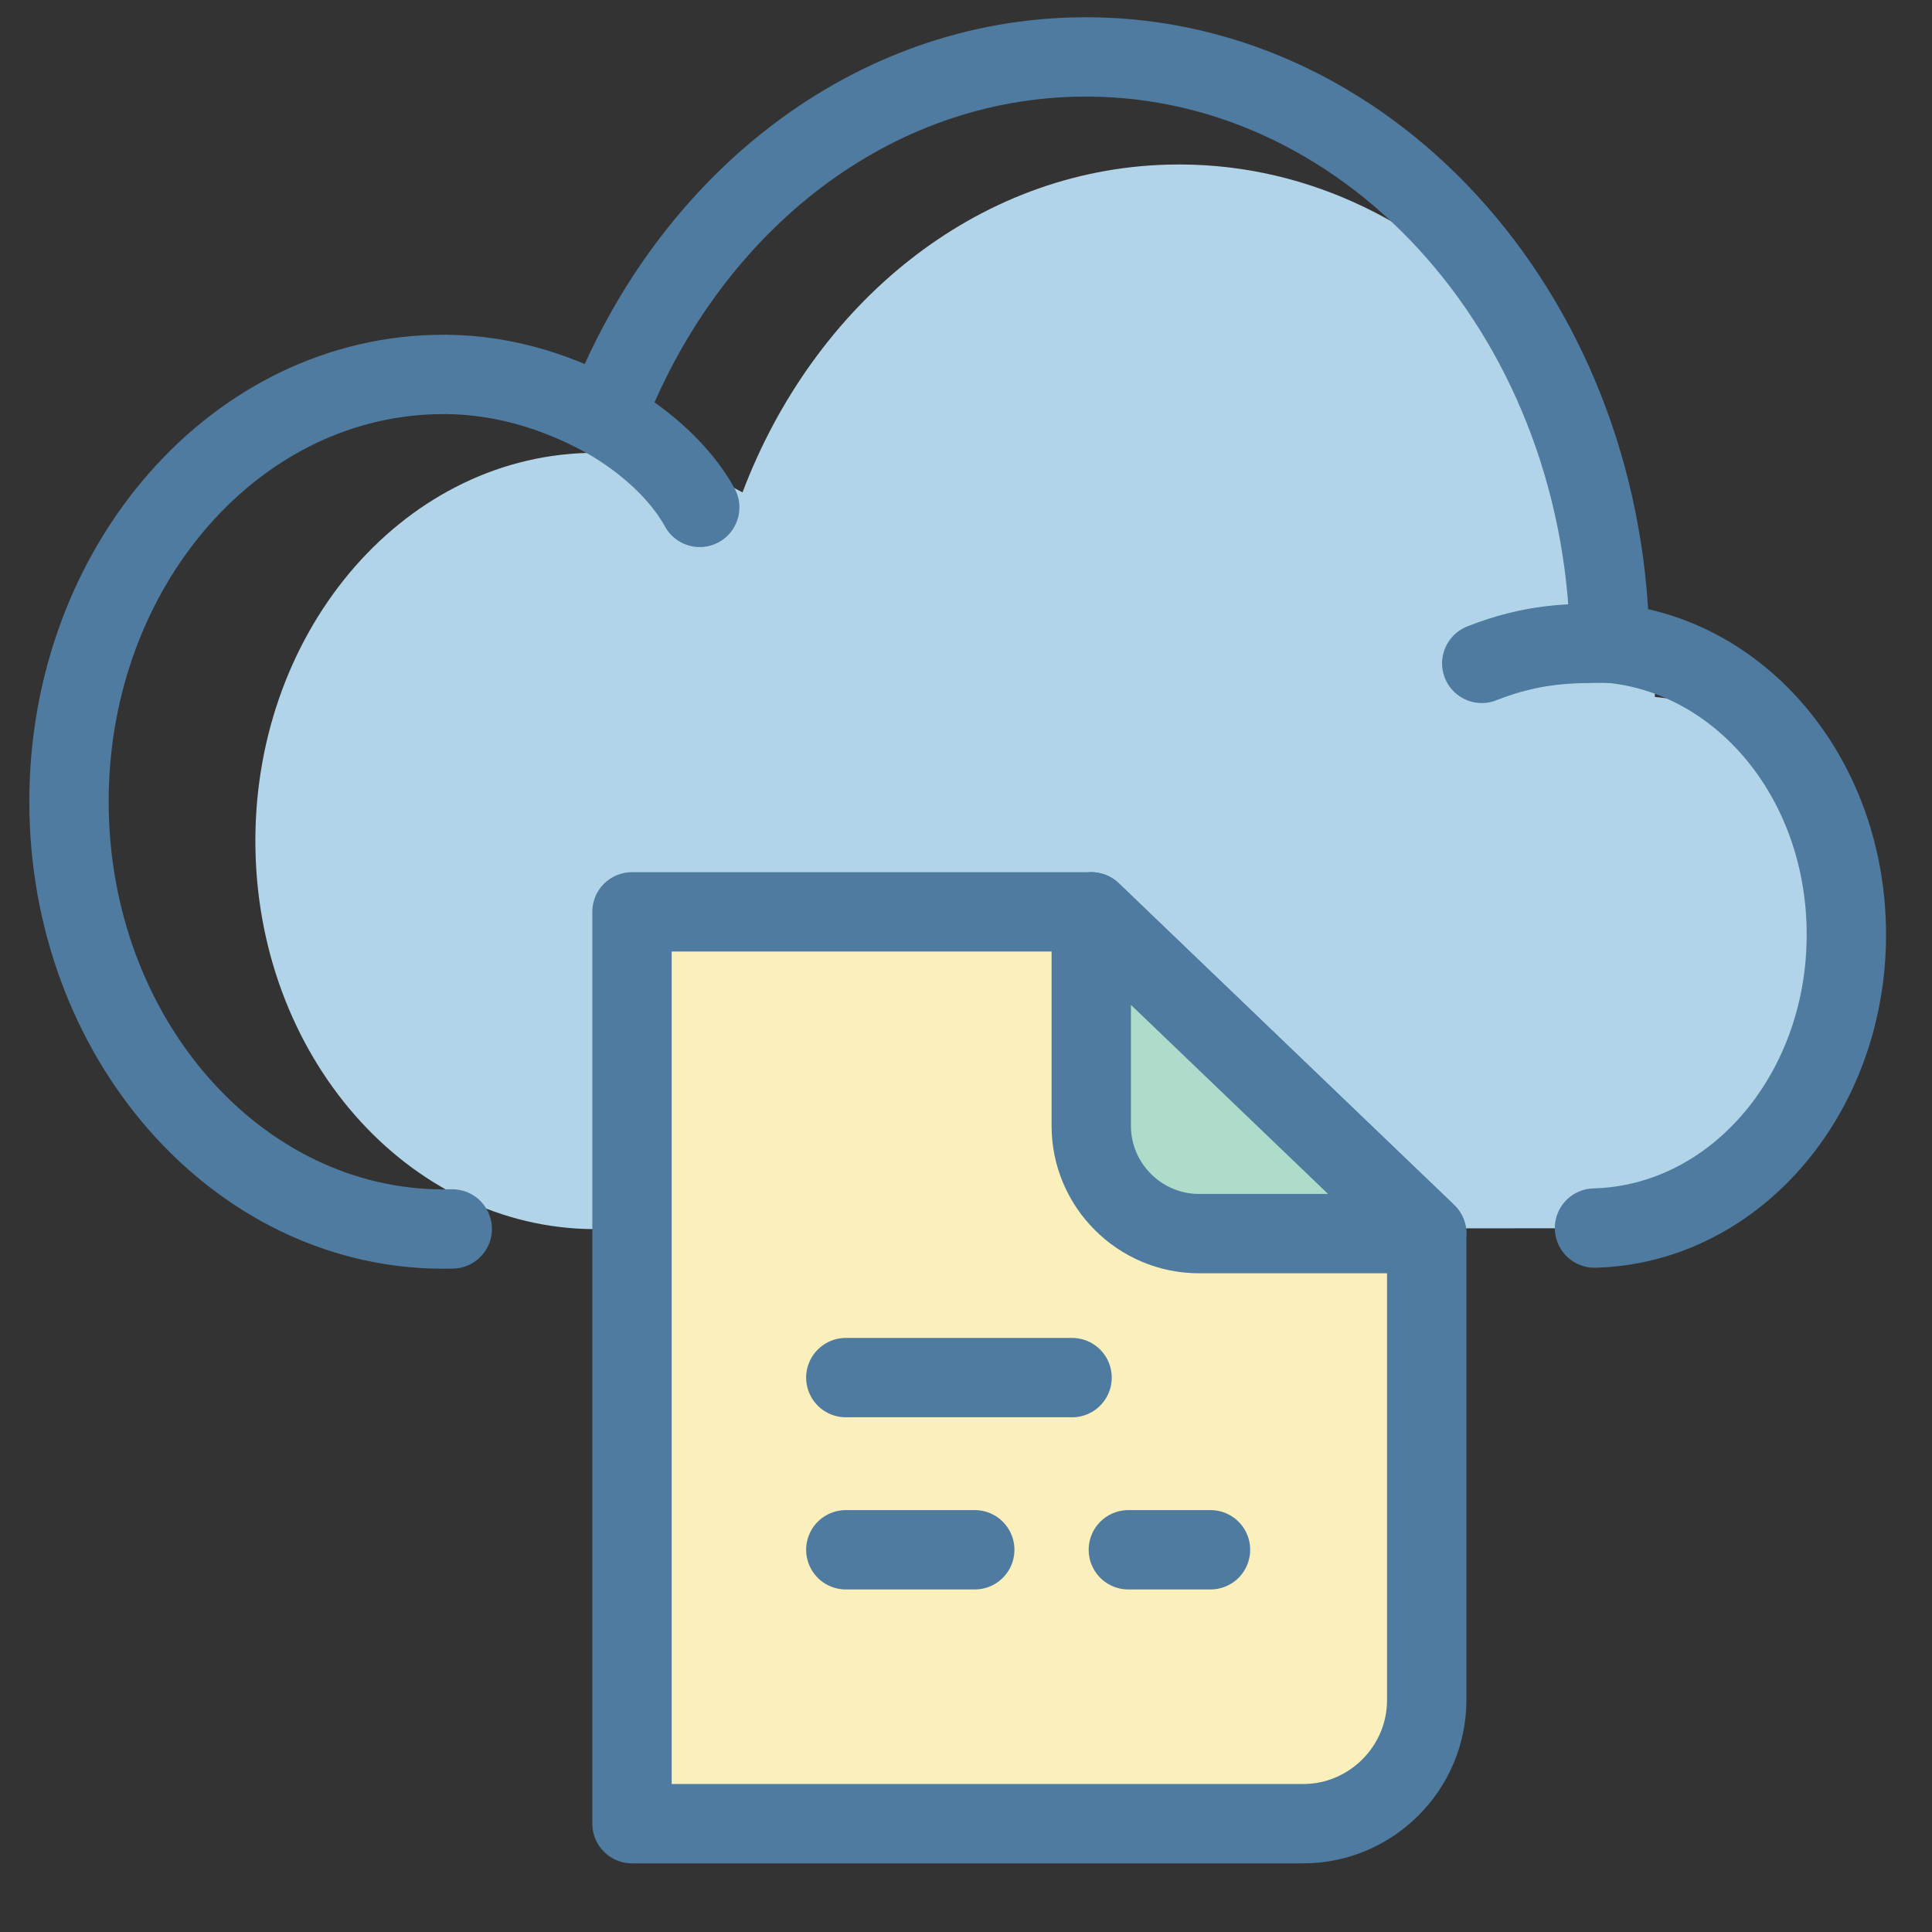 <?xml version="1.0" encoding="UTF-8" standalone="no"?>
<!DOCTYPE svg PUBLIC "-//W3C//DTD SVG 1.1//EN" "http://www.w3.org/Graphics/SVG/1.1/DTD/svg11.dtd">
<svg width="100%" height="100%" viewBox="0 0 2093 2093" version="1.1" xmlns="http://www.w3.org/2000/svg" xmlns:xlink="http://www.w3.org/1999/xlink" xml:space="preserve" xmlns:serif="http://www.serif.com/" style="fill-rule:evenodd;clip-rule:evenodd;stroke-linecap:round;stroke-linejoin:round;stroke-miterlimit:2;">
    <rect x="0" y="0" width="2093" height="2093" fill="#333333" stroke="none"/>
    <g transform="matrix(1,0,0,1,-17468,-9383)">
        <g transform="matrix(4.167,0,0,4.167,0,0)">
            <path d="M4618.61,2571.05C4652.33,2570.16 4678.88,2538.41 4678.08,2500.12C4677.36,2464.2 4652.86,2435.77 4622.21,2432.93L4622.21,2432.15C4620.59,2354.36 4563.93,2292.69 4495.56,2294.54C4445.7,2295.86 4403.57,2330.76 4385.02,2379.75C4372.81,2373.07 4359.25,2369.09 4344.76,2369.49C4295.95,2370.78 4257.25,2416.99 4258.4,2472.77C4259.55,2528.39 4300.09,2572.56 4348.88,2571.26L4618.61,2571.05Z" style="fill:rgb(177,212,233);fill-rule:nonzero;"/>
            <path d="M4606.52,2571.01C4643.64,2570.02 4672.87,2535.08 4671.98,2492.91C4671.19,2453.36 4644.22,2422.07 4610.48,2418.95L4610.47,2418.08C4608.7,2332.44 4546.31,2264.55 4471.05,2266.58C4416.16,2268.04 4369.77,2306.46 4349.35,2360.4C4335.9,2353.04 4320.97,2348.65 4305.01,2349.11C4251.28,2350.52 4208.67,2401.39 4209.95,2462.81C4211.21,2524.05 4255.85,2572.67 4309.56,2571.24" style="fill:none;stroke:rgb(78,123,159);stroke-width:20.63px;"/>
            <path d="M4349.35,2360.4C4360.52,2366.73 4369.35,2375.31 4373.9,2383.65" style="fill:none;stroke:rgb(78,123,159);stroke-width:20.63px;"/>
            <path d="M4610.43,2418.96C4600.43,2418.96 4590.62,2418.9 4577.21,2424.2" style="fill:none;stroke:rgb(78,123,159);stroke-width:20.63px;"/>
            <path d="M4475.69,2488.8L4356.29,2488.8L4356.29,2725.86L4530.79,2725.86C4548.46,2725.86 4562.9,2711.4 4562.9,2693.74L4562.9,2572.45L4475.69,2488.8Z" style="fill:rgb(251,240,188);fill-rule:nonzero;"/>
            <path d="M4475.69,2488.8L4356.29,2488.8L4356.29,2725.86L4530.79,2725.86C4548.46,2725.86 4562.9,2711.4 4562.9,2693.74L4562.9,2572.45L4475.69,2488.8Z" style="fill:none;stroke:rgb(78,123,159);stroke-width:20.63px;"/>
            <path d="M4562.9,2572.45L4475.69,2488.8L4475.69,2544.47C4475.69,2559.86 4488.3,2572.45 4503.68,2572.45L4562.9,2572.45Z" style="fill:rgb(175,220,202);fill-rule:nonzero;"/>
            <path d="M4562.9,2572.45L4475.69,2488.8L4475.69,2544.47C4475.69,2559.86 4488.3,2572.45 4503.68,2572.45L4562.9,2572.45Z" style="fill:none;stroke:rgb(78,123,159);stroke-width:20.63px;"/>
            <path d="M4411.88,2609.89L4470.7,2609.89" style="fill:none;stroke:rgb(78,123,159);stroke-width:20.63px;"/>
            <path d="M4411.88,2654.65L4445.4,2654.65" style="fill:none;stroke:rgb(78,123,159);stroke-width:20.63px;"/>
            <path d="M4485.33,2654.65L4506.69,2654.65" style="fill:none;stroke:rgb(78,123,159);stroke-width:20.63px;"/>
        </g>
    </g>
</svg>
